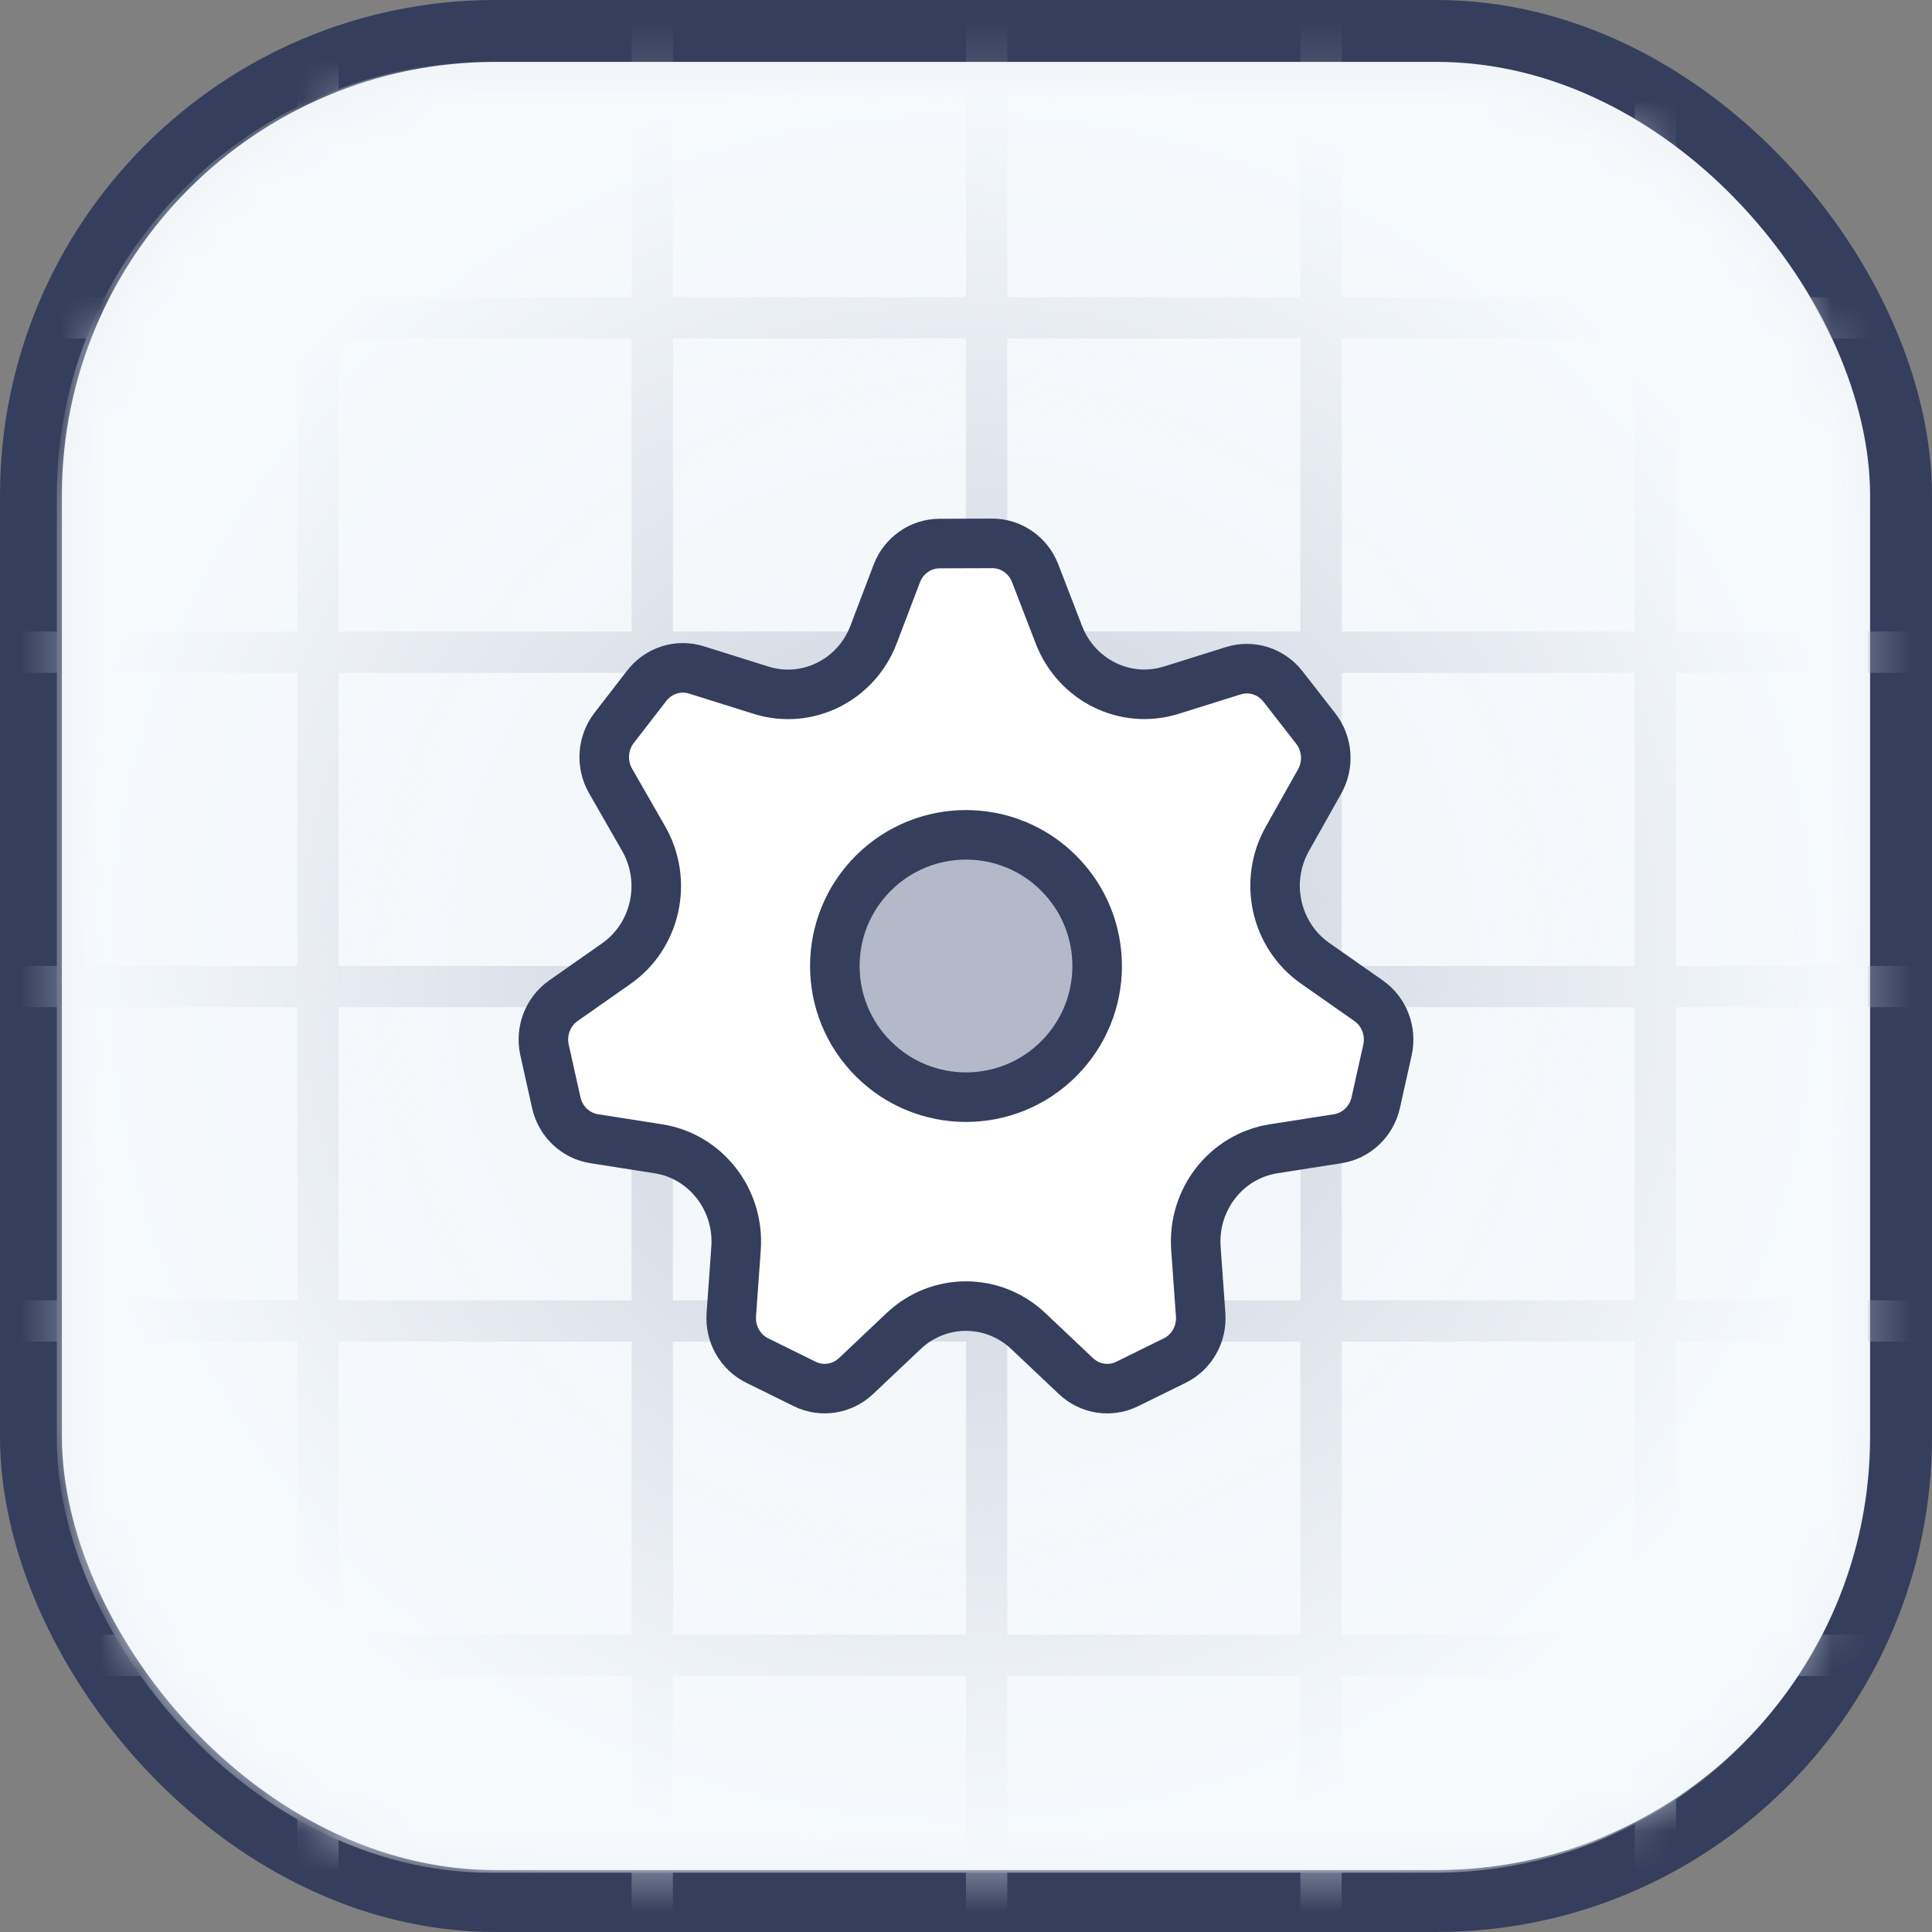 <svg width="48" height="48" viewBox="0 0 48 48" fill="none" xmlns="http://www.w3.org/2000/svg">
<rect x="0" y="0" width="48" height="48" fill="#808080" stroke="none"/>
<rect x="0.769" y="0.769" width="46.462" height="46.462" rx="11.539" fill="#F1F3F7" stroke="#353E5C" stroke-width="1.538"/>
<mask id="mask0_5462_57347" style="mask-type:alpha" maskUnits="userSpaceOnUse" x="1" y="1" width="46" height="46">
<rect x="1.681" y="1.85" width="44.613" height="44.602" rx="10.769" fill="#E3EFFF"/>
</mask>
<g mask="url(#mask0_5462_57347)">
<line x1="32.821" y1="6.10127e-05" x2="32.821" y2="50.048" stroke="#B4B9C9" stroke-width="1.026"/>
<line x1="41.128" y1="6.10127e-05" x2="41.128" y2="50.048" stroke="#B4B9C9" stroke-width="1.026"/>
<line x1="24.513" y1="6.10127e-05" x2="24.513" y2="50.048" stroke="#B4B9C9" stroke-width="1.026"/>
<line x1="7.898" y1="6.10127e-05" x2="7.898" y2="50.048" stroke="#B4B9C9" stroke-width="1.026"/>
<line x1="16.205" y1="6.10127e-05" x2="16.205" y2="50.048" stroke="#B4B9C9" stroke-width="1.026"/>
<line x1="-1.024" y1="16.203" x2="49.024" y2="16.203" stroke="#B4B9C9" stroke-width="1.026"/>
<line x1="-1.024" y1="7.896" x2="49.024" y2="7.896" stroke="#B4B9C9" stroke-width="1.026"/>
<line x1="-1.024" y1="24.511" x2="49.024" y2="24.511" stroke="#B4B9C9" stroke-width="1.026"/>
<line x1="-1.024" y1="41.127" x2="49.024" y2="41.127" stroke="#B4B9C9" stroke-width="1.026"/>
<line x1="-1.024" y1="32.819" x2="49.024" y2="32.819" stroke="#B4B9C9" stroke-width="1.026"/>
<rect x="1.412" y="1.535" width="45.002" height="44.992" rx="10.769" fill="url(#paint0_radial_5462_57347)"/>
</g>
<path d="M14.762 28.291L16.356 28.541C17.533 28.725 18.373 29.803 18.287 31.017L18.169 32.663C18.135 33.142 18.39 33.594 18.814 33.803L19.993 34.384C20.416 34.593 20.921 34.514 21.267 34.189L22.451 33.069C23.325 32.243 24.673 32.243 25.547 33.069L26.732 34.189C27.078 34.516 27.582 34.593 28.006 34.384L29.188 33.802C29.61 33.594 29.864 33.144 29.83 32.666L29.712 31.017C29.625 29.803 30.466 28.725 31.643 28.541L33.237 28.291C33.701 28.218 34.075 27.863 34.18 27.394L34.471 26.09C34.576 25.621 34.39 25.134 34.002 24.863L32.672 23.931C31.69 23.243 31.39 21.899 31.983 20.843L32.787 19.413C33.02 18.997 32.982 18.475 32.689 18.1L31.873 17.053C31.58 16.678 31.092 16.523 30.643 16.664L29.101 17.147C27.962 17.504 26.747 16.905 26.309 15.773L25.718 14.241C25.545 13.793 25.122 13.499 24.651 13.5L23.344 13.504C22.873 13.505 22.451 13.801 22.28 14.25L21.704 15.764C21.271 16.904 20.051 17.507 18.908 17.148L17.302 16.644C16.852 16.502 16.362 16.658 16.069 17.036L15.259 18.083C14.966 18.462 14.931 18.985 15.169 19.402L15.991 20.835C16.597 21.892 16.3 23.249 15.312 23.941L13.998 24.862C13.61 25.134 13.424 25.621 13.529 26.088L13.82 27.393C13.924 27.863 14.297 28.218 14.762 28.291Z" fill="white" stroke="#353E5C" stroke-width="1.231" stroke-linecap="round" stroke-linejoin="round"/>
<path d="M26.304 21.696C27.577 22.968 27.577 25.032 26.304 26.304C25.032 27.577 22.968 27.577 21.696 26.304C20.423 25.032 20.423 22.968 21.696 21.696C22.968 20.423 25.032 20.423 26.304 21.696Z" fill="#B4B9C9" stroke="#353E5C" stroke-width="1.231" stroke-linecap="round" stroke-linejoin="round"/>
<defs>
<radialGradient id="paint0_radial_5462_57347" cx="0" cy="0" r="1" gradientUnits="userSpaceOnUse" gradientTransform="translate(23.913 24.03) rotate(90) scale(22.496 22.501)">
<stop stop-color="#F6FAFD" stop-opacity="0.28"/>
<stop offset="1" stop-color="#F6FAFD"/>
</radialGradient>
</defs>
</svg>
